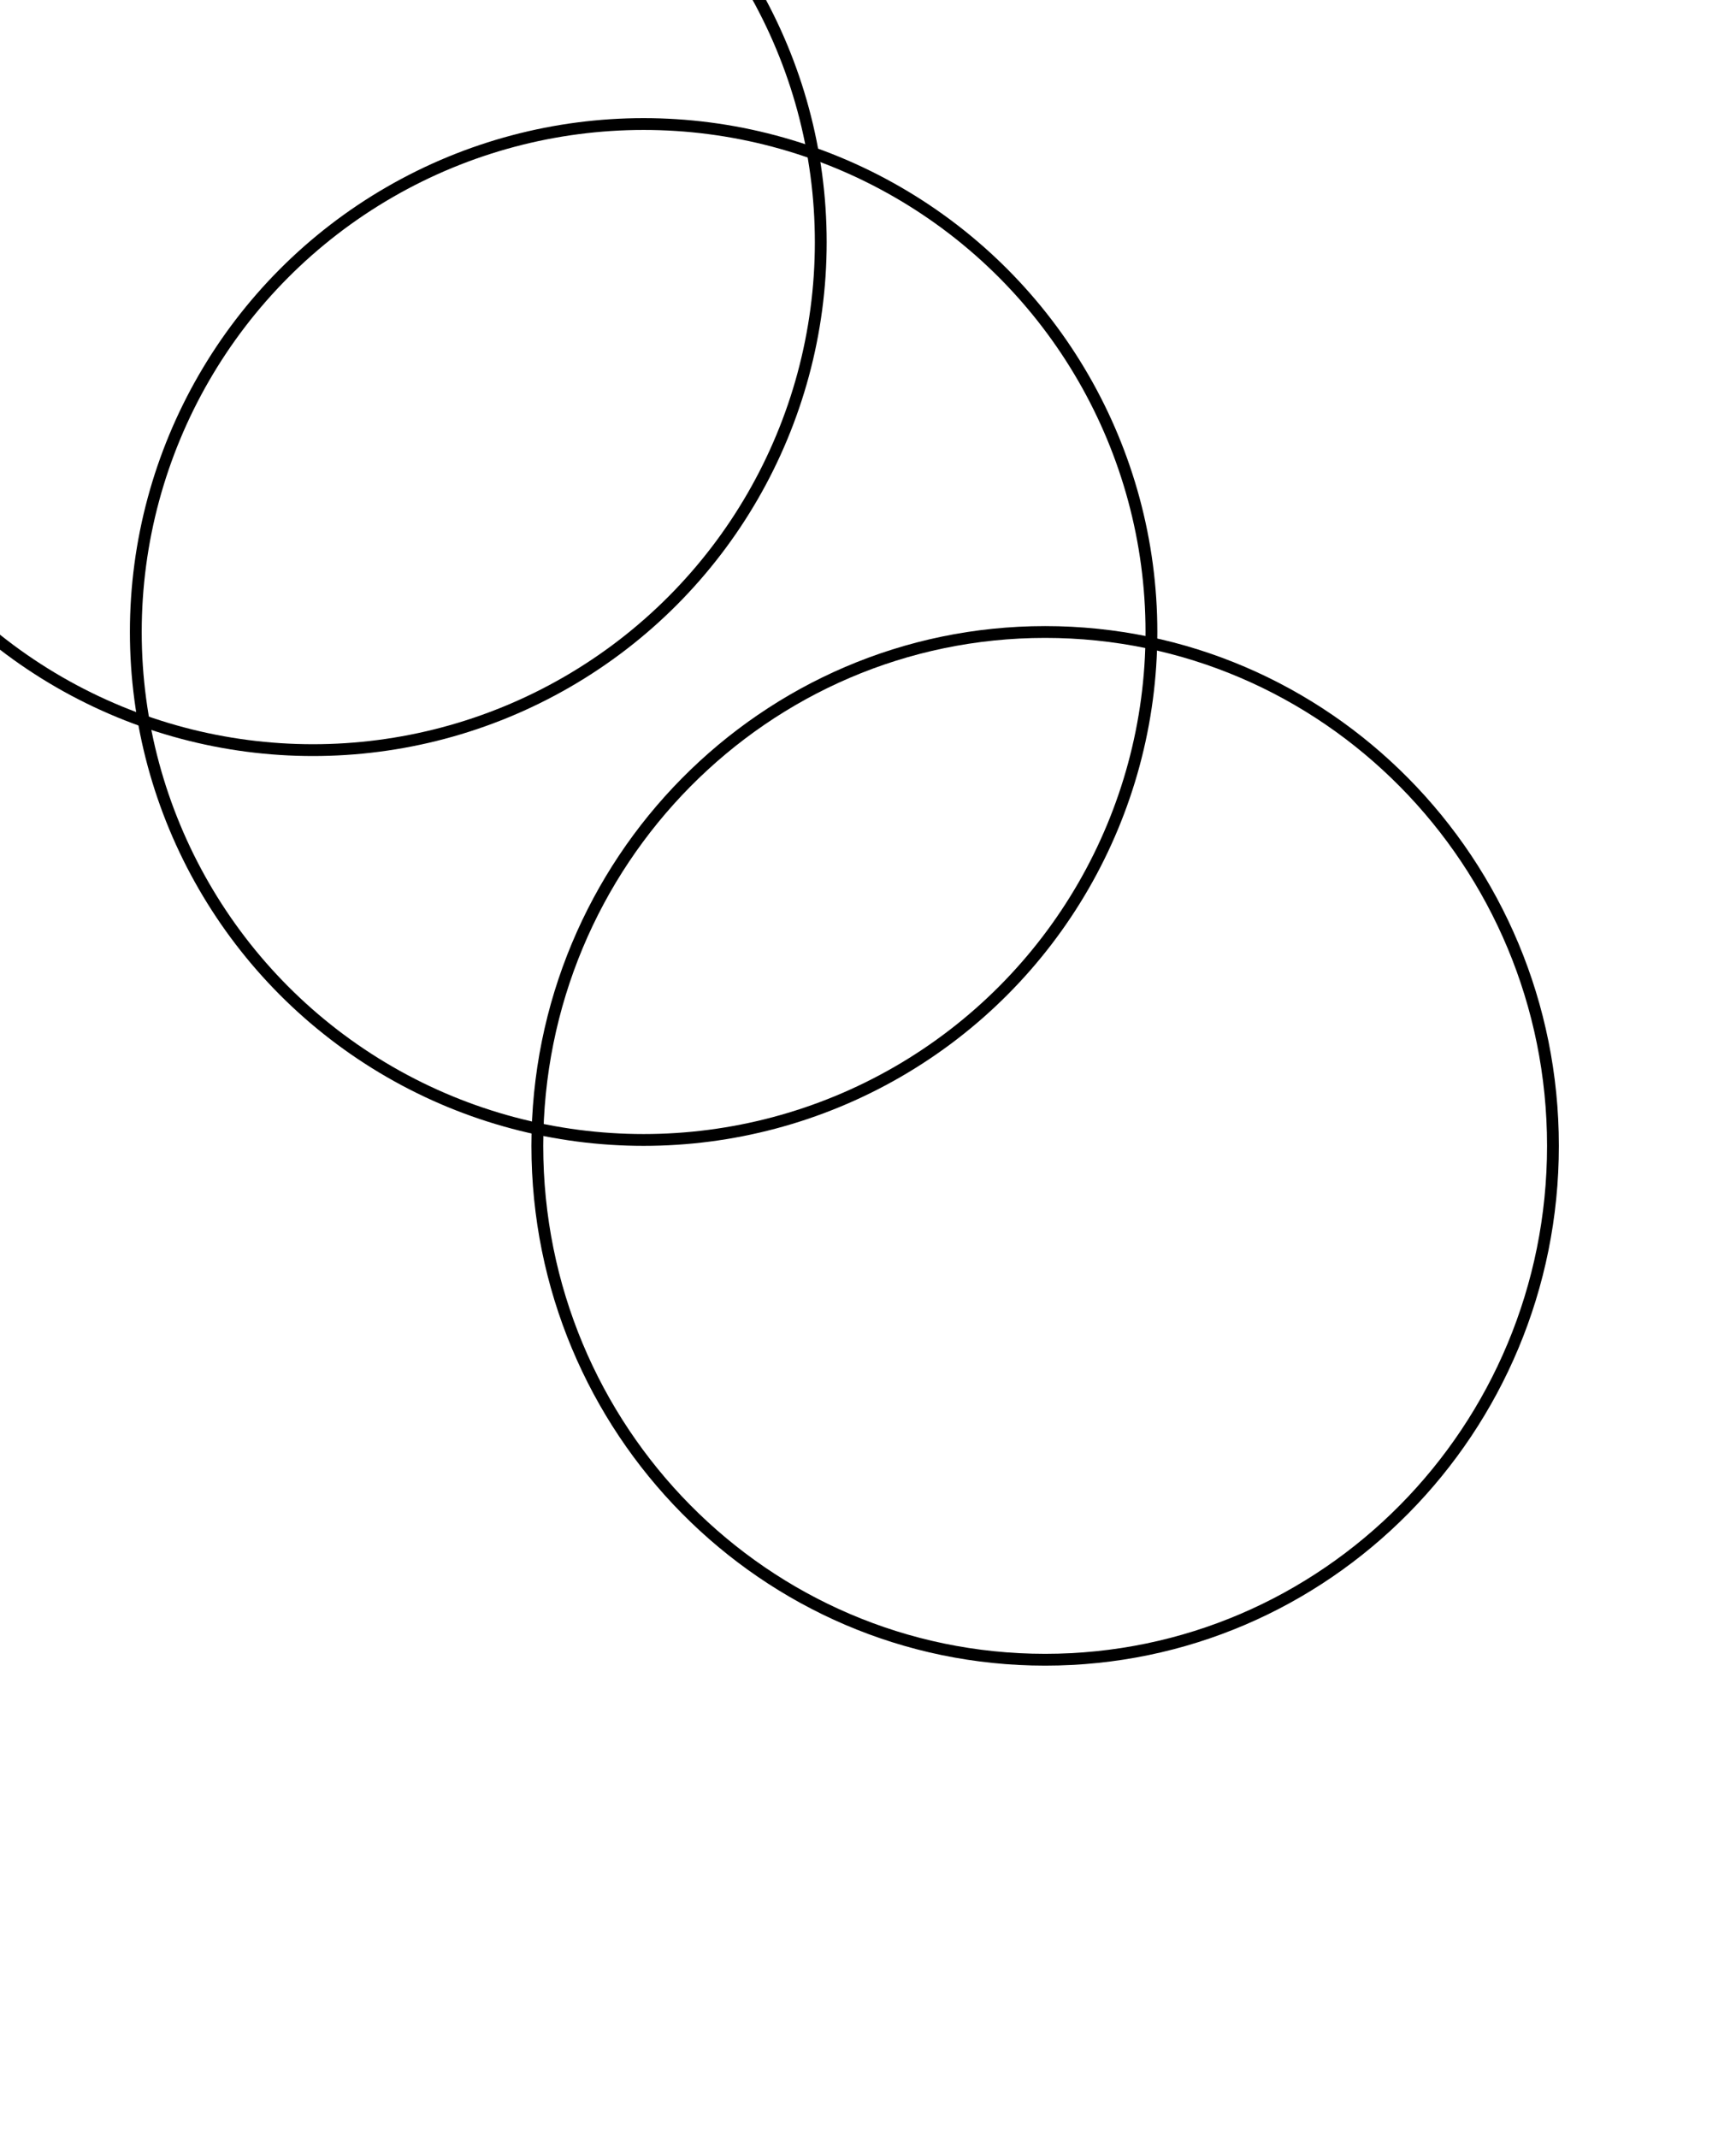 <?xml version="1.0" encoding="UTF-8"?> <svg xmlns="http://www.w3.org/2000/svg" width="147" height="181" viewBox="0 0 147 181" fill="none"><g clip-path="url(#clip0_958_2078)"><circle cx="43.5" cy="43.5" r="43" transform="matrix(-1 0 0 1 70 -23)" stroke="black"></circle><circle cx="43.5" cy="43.5" r="43" transform="matrix(-1 0 0 1 98 10)" stroke="black"></circle><path d="M45.5 97C45.5 121.03 64.757 140.5 88.5 140.5C112.243 140.5 131.5 121.03 131.5 97C131.5 72.97 112.243 53.5 88.5 53.5C64.757 53.5 45.5 72.97 45.5 97Z" stroke="black"></path></g><defs><clipPath id="clip0_958_2078"><rect width="147" height="181" fill="white"></rect></clipPath></defs></svg> 